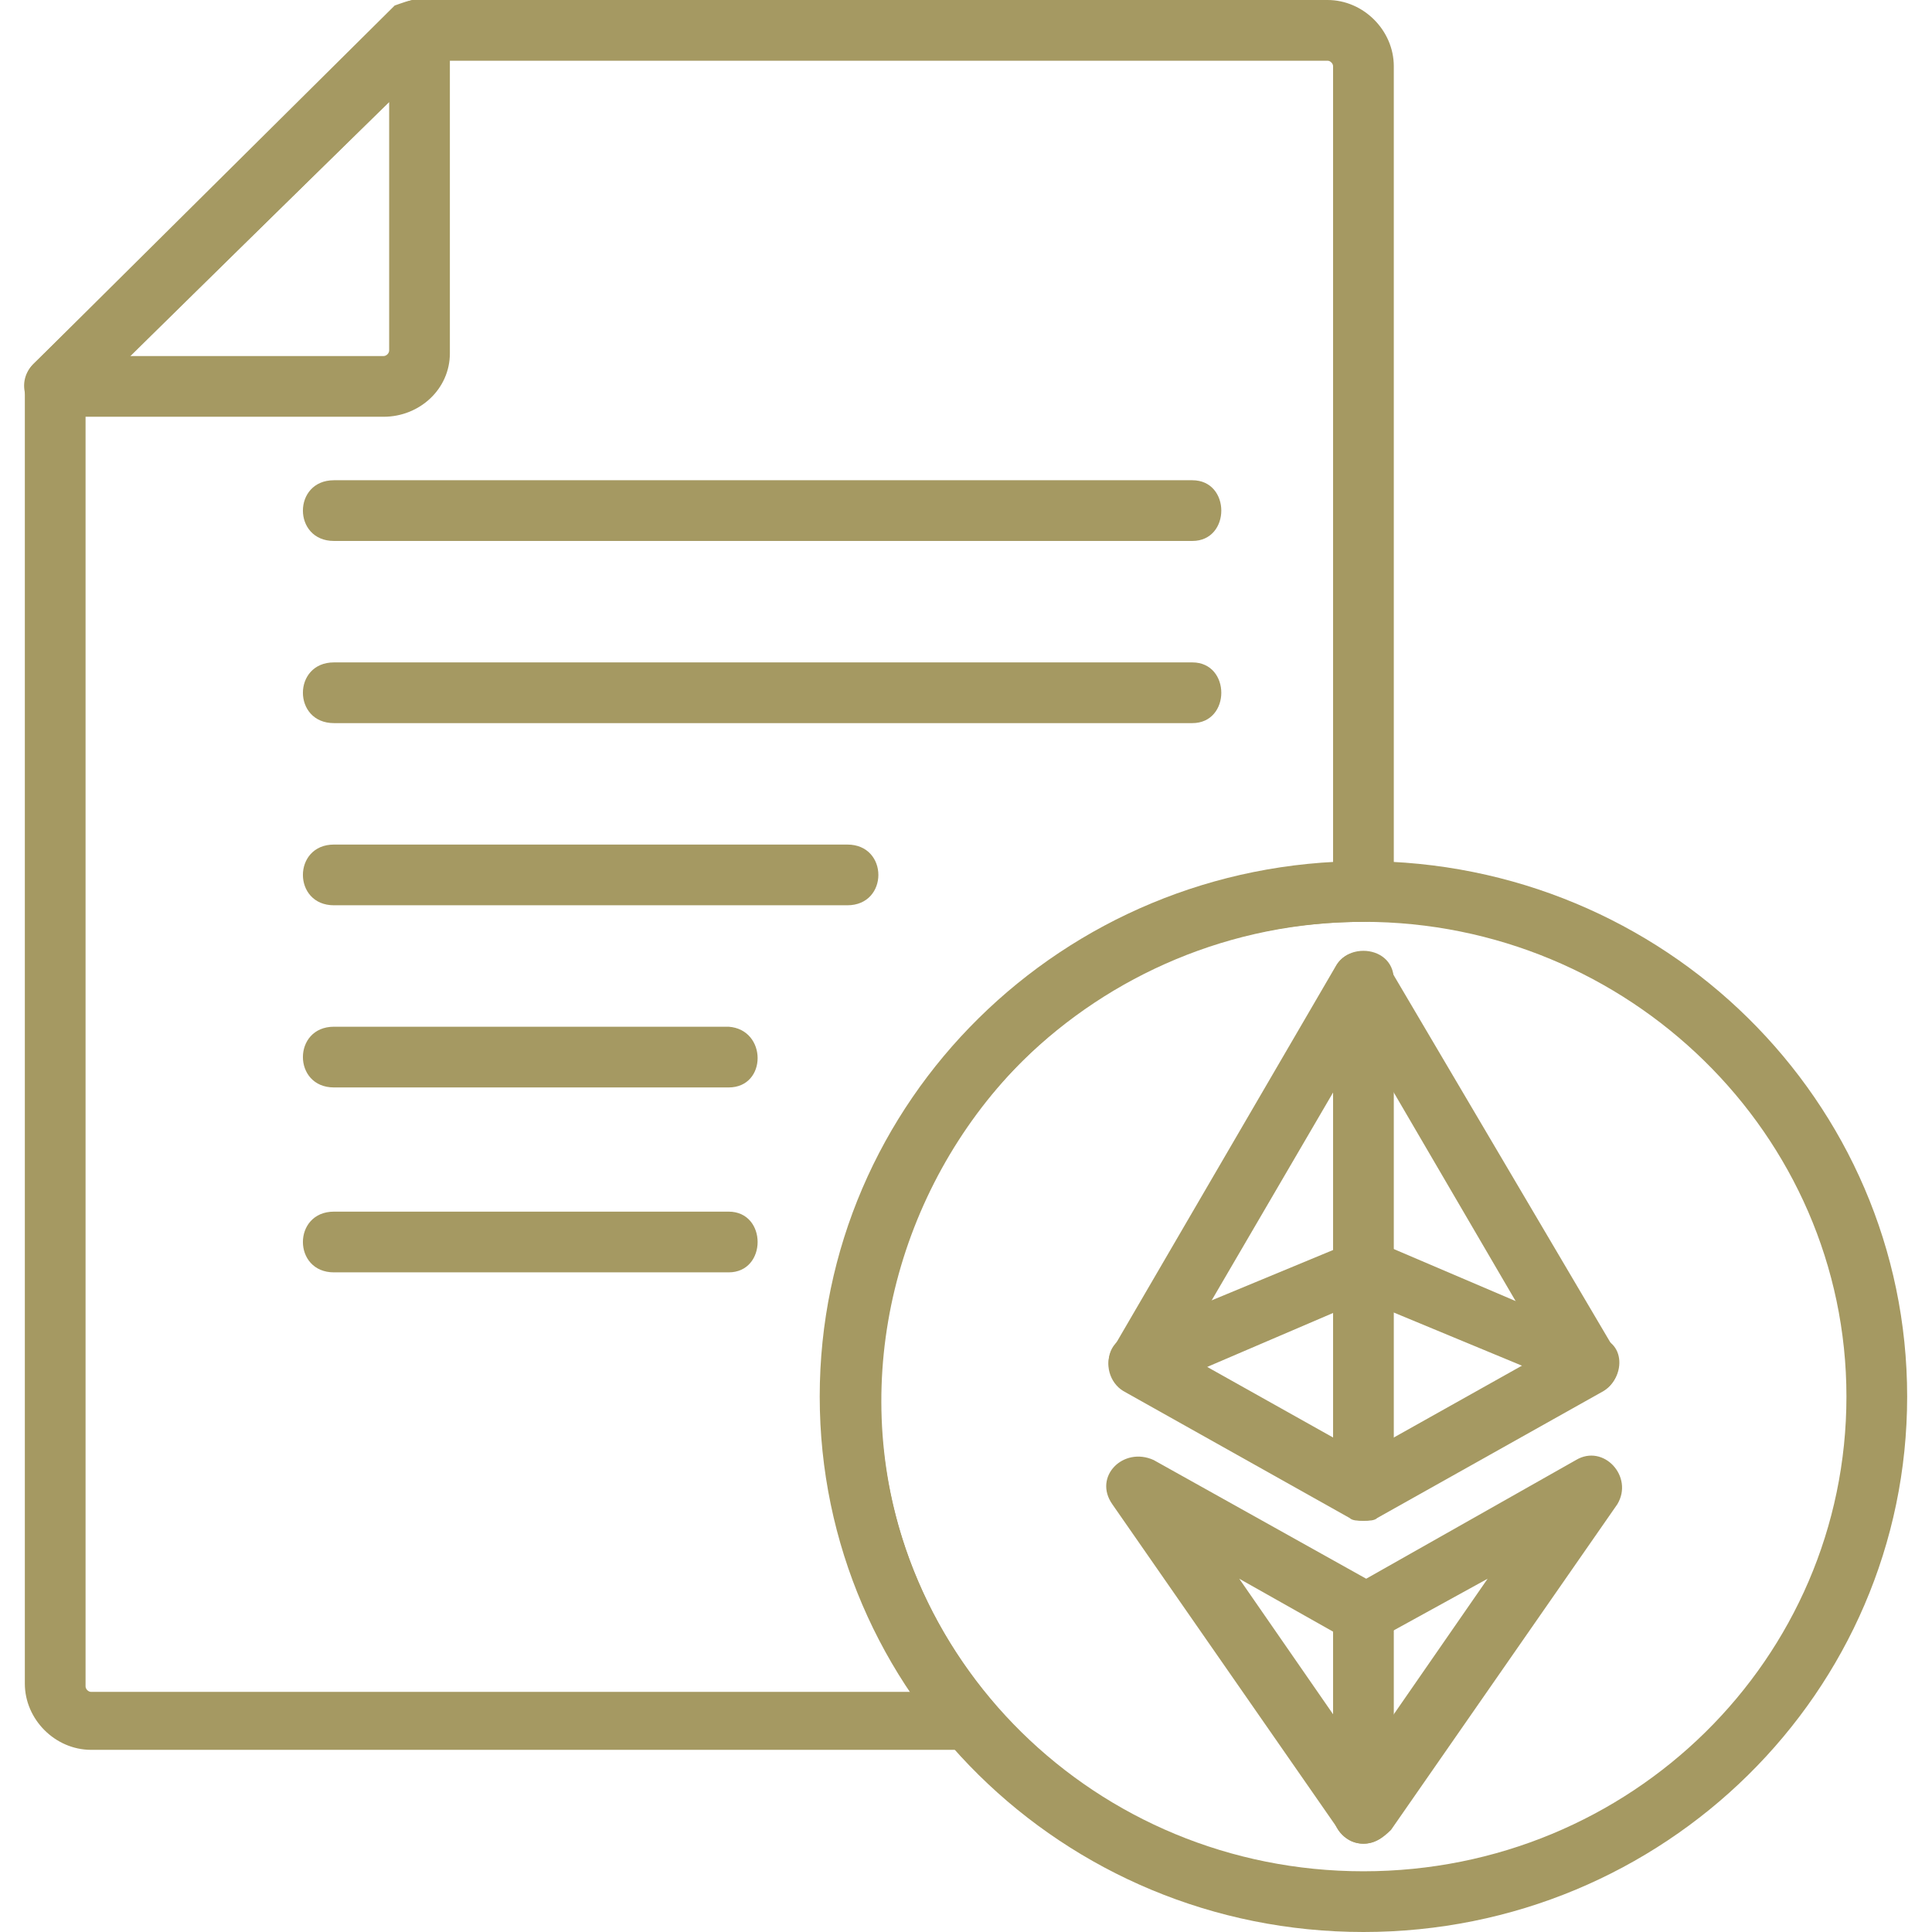 <?xml version="1.0" encoding="utf-8"?>
<!-- Generator: Adobe Illustrator 26.5.0, SVG Export Plug-In . SVG Version: 6.00 Build 0)  -->
<svg version="1.1"
	 id="Layer_1" image-rendering="optimizeQuality" shape-rendering="geometricPrecision" text-rendering="geometricPrecision" xmlns:xodm="http://www.corel.com/coreldraw/odm/2003"
	 xmlns="http://www.w3.org/2000/svg" xmlns:xlink="http://www.w3.org/1999/xlink" x="0px" y="0px" width="70px" height="70px"
	 viewBox="0 0 70 70" style="enable-background:new 0 0 70 70;" xml:space="preserve">
<style type="text/css">
	.st0{fill-rule:evenodd;clip-rule:evenodd;fill:#A59962;}
</style>
<g id="Layer_x0020_1">
	<path class="st0" d="M35.2,63.4H3.3c-1.3,0-2.4-1.1-2.4-2.4V14c0-0.3,0.1-0.6,0.3-0.8l13.1-13C14.6,0.1,14.8,0,15.1,0h33
		c1.3,0,2.4,1.1,2.4,2.4v29.9c0,0.6-0.5,1.1-1.1,1.1c-14.9,0-22.8,17.2-13.4,28.3C36.6,62.4,36.1,63.4,35.2,63.4L35.2,63.4z
		 M3.1,14.5v46.6c0,0.1,0.1,0.2,0.2,0.2H33c-8.3-12.4,0.2-29.2,15.3-30V2.4c0-0.1-0.1-0.2-0.2-0.2H15.6L3.1,14.5L3.1,14.5z"/>
	<path class="st0" d="M13.9,15.1H2c-1,0-1.5-1.2-0.8-1.9L14.4,0.3c0.7-0.7,1.9-0.2,1.9,0.8v11.7C16.3,14.1,15.2,15.1,13.9,15.1z
		 M4.7,12.9h9.2c0.1,0,0.2-0.1,0.2-0.2v-9L4.7,12.9z"/>
	<path class="st0" d="M43.2,19.6H12.1c-1.5,0-1.5-2.2,0-2.2h31.1C44.6,17.4,44.6,19.6,43.2,19.6z"/>
	<path class="st0" d="M43.2,26.2H12.1c-1.5,0-1.5-2.2,0-2.2h31.1C44.6,24,44.6,26.2,43.2,26.2z"/>
	<path class="st0" d="M30.7,32.8H12.1c-1.5,0-1.5-2.2,0-2.2h18.6C32.2,30.6,32.2,32.8,30.7,32.8z"/>
	<path class="st0" d="M26.4,39.4H12.1c-1.5,0-1.5-2.2,0-2.2h14.3C27.8,37.3,27.8,39.4,26.4,39.4z"/>
	<path class="st0" d="M26.4,46.1H12.1c-1.5,0-1.5-2.2,0-2.2h14.3C27.8,43.9,27.8,46.1,26.4,46.1z"/>
	<path class="st0" d="M49.4,70c-10.9,0-19.7-8.7-19.7-19.4c0-10.7,8.8-19.4,19.7-19.4c10.9,0,19.7,8.7,19.7,19.4
		C69.1,61.3,60.3,70,49.4,70z M49.4,33.4c-9.6,0-17.5,7.7-17.5,17.2c0,9.5,7.8,17.2,17.5,17.2s17.5-7.7,17.5-17.2
		C66.9,41.1,59,33.4,49.4,33.4z"/>
	<path class="st0" d="M49.4,55.1c-0.2,0-0.4,0-0.5-0.1l-8.2-4.6c-0.5-0.3-0.7-1-0.4-1.5L48.4,35c0.4-0.7,1.5-0.7,1.9,0l8.2,13.9
		c0.3,0.5,0.1,1.2-0.4,1.5L49.9,55C49.8,55.1,49.6,55.1,49.4,55.1z M42.8,49l6.6,3.7L56,49l-6.6-11.3L42.8,49z"/>
	<path class="st0" d="M57.6,50.5l-8.2-3.4l-7.7,3.3c-1.3,0.6-2.2-1.4-0.9-2L49,45c0.3-0.1,0.6-0.1,0.9,0l8.2,3.5
		C59.1,48.9,58.7,50.5,57.6,50.5L57.6,50.5z"/>
	<path class="st0" d="M49.4,55.1c-0.6,0-1.1-0.5-1.1-1.1V35.5c0-1.4,2.2-1.4,2.2,0V54C50.5,54.6,50,55.1,49.4,55.1L49.4,55.1z"/>
	<path class="st0" d="M49.4,66.8c-0.4,0-0.7-0.2-0.9-0.5l-8.2-11.8c-0.7-1,0.4-2.1,1.5-1.6l7.7,4.3l7.6-4.3c1-0.6,2.1,0.6,1.5,1.6
		l-8.2,11.8C50.1,66.6,49.8,66.8,49.4,66.8L49.4,66.8z M44.9,57.2l4.5,6.5l4.5-6.5l-4,2.2c-0.3,0.2-0.8,0.2-1.1,0L44.9,57.2z"/>
	<path class="st0" d="M49.4,66.8c-0.6,0-1.1-0.5-1.1-1.1v-7.1c0-1.4,2.2-1.4,2.2,0v7.1C50.5,66.3,50,66.8,49.4,66.8L49.4,66.8z"/>
</g>
</svg>

